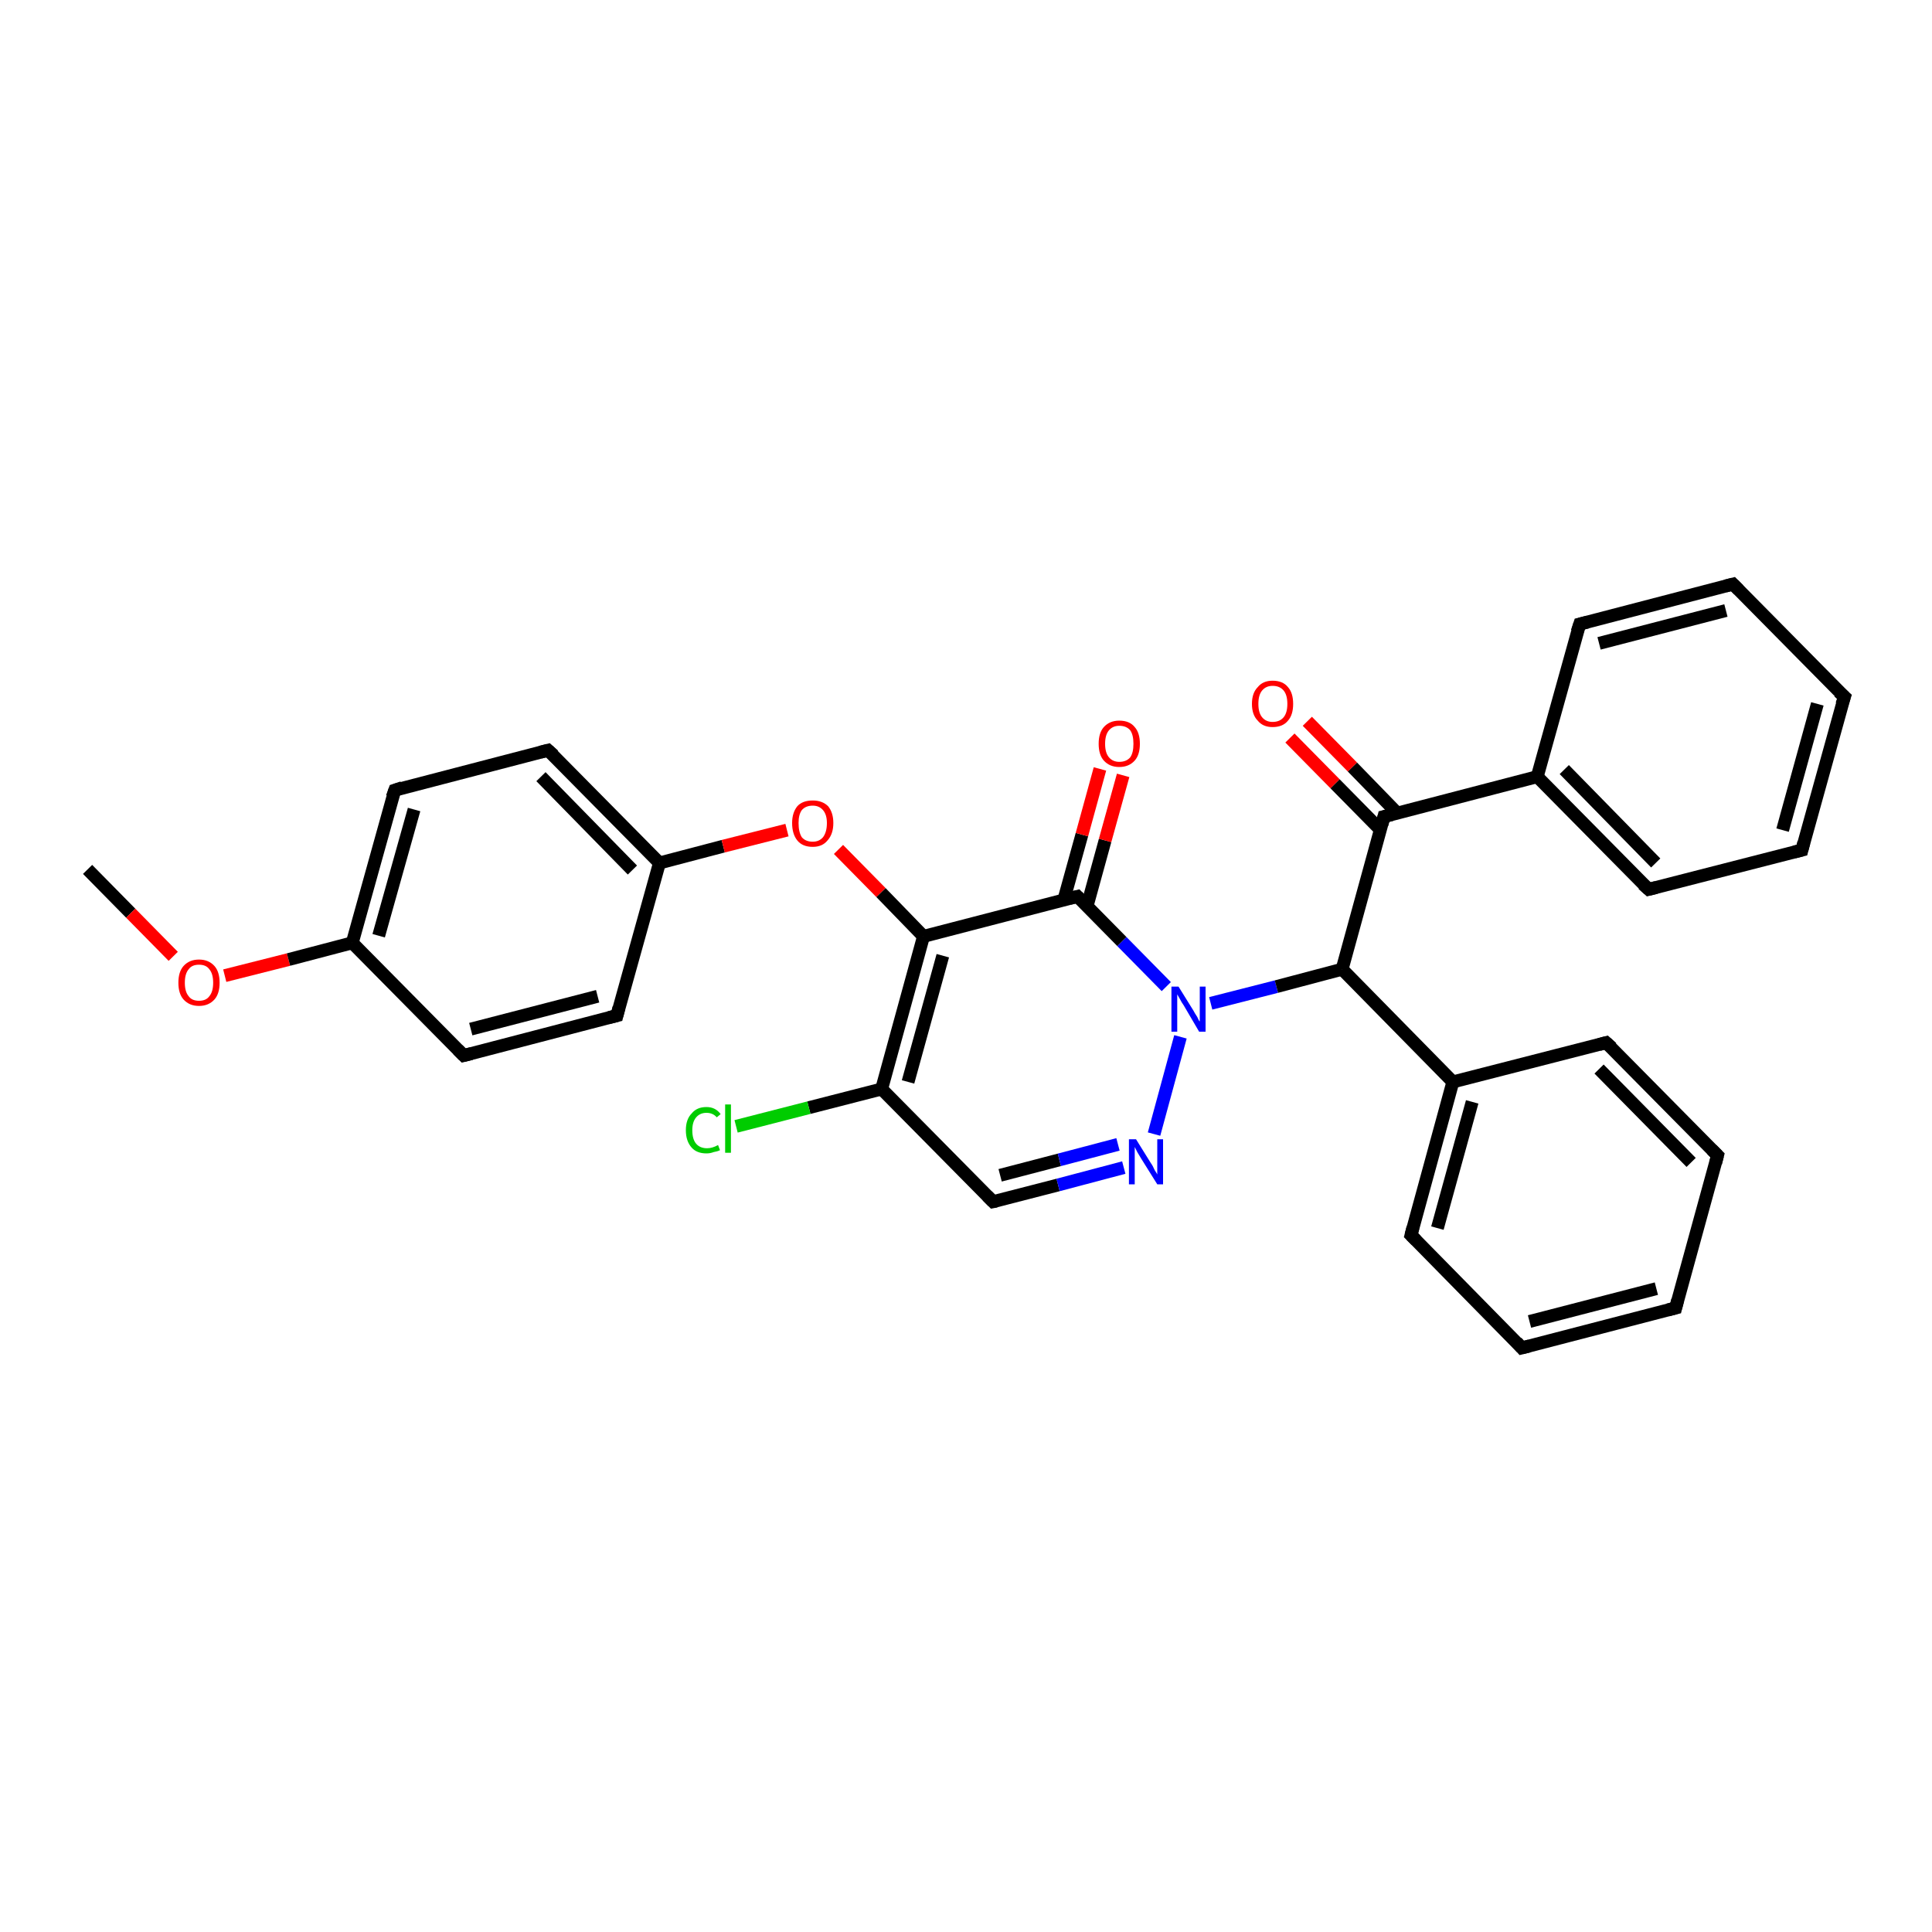 <?xml version='1.0' encoding='iso-8859-1'?>
<svg version='1.1' baseProfile='full'
              xmlns='http://www.w3.org/2000/svg'
                      xmlns:rdkit='http://www.rdkit.org/xml'
                      xmlns:xlink='http://www.w3.org/1999/xlink'
                  xml:space='preserve'
width='300px' height='300px' viewBox='0 0 300 300'>
<!-- END OF HEADER -->
<rect style='opacity:1.0;fill:#FFFFFF;stroke:none' width='300.0' height='300.0' x='0.0' y='0.0'> </rect>
<path class='bond-0 atom-0 atom-1' d='M 13.6,135.0 L 20.3,141.8' style='fill:none;fill-rule:evenodd;stroke:#000000;stroke-width:2.0px;stroke-linecap:butt;stroke-linejoin:miter;stroke-opacity:1' />
<path class='bond-0 atom-0 atom-1' d='M 20.3,141.8 L 26.9,148.5' style='fill:none;fill-rule:evenodd;stroke:#FF0000;stroke-width:2.0px;stroke-linecap:butt;stroke-linejoin:miter;stroke-opacity:1' />
<path class='bond-1 atom-1 atom-2' d='M 34.9,151.5 L 44.8,149.0' style='fill:none;fill-rule:evenodd;stroke:#FF0000;stroke-width:2.0px;stroke-linecap:butt;stroke-linejoin:miter;stroke-opacity:1' />
<path class='bond-1 atom-1 atom-2' d='M 44.8,149.0 L 54.7,146.4' style='fill:none;fill-rule:evenodd;stroke:#000000;stroke-width:2.0px;stroke-linecap:butt;stroke-linejoin:miter;stroke-opacity:1' />
<path class='bond-2 atom-2 atom-3' d='M 54.7,146.4 L 61.3,122.7' style='fill:none;fill-rule:evenodd;stroke:#000000;stroke-width:2.0px;stroke-linecap:butt;stroke-linejoin:miter;stroke-opacity:1' />
<path class='bond-2 atom-2 atom-3' d='M 58.8,145.3 L 64.3,125.7' style='fill:none;fill-rule:evenodd;stroke:#000000;stroke-width:2.0px;stroke-linecap:butt;stroke-linejoin:miter;stroke-opacity:1' />
<path class='bond-3 atom-3 atom-4' d='M 61.3,122.7 L 85.1,116.5' style='fill:none;fill-rule:evenodd;stroke:#000000;stroke-width:2.0px;stroke-linecap:butt;stroke-linejoin:miter;stroke-opacity:1' />
<path class='bond-4 atom-4 atom-5' d='M 85.1,116.5 L 102.4,134.0' style='fill:none;fill-rule:evenodd;stroke:#000000;stroke-width:2.0px;stroke-linecap:butt;stroke-linejoin:miter;stroke-opacity:1' />
<path class='bond-4 atom-4 atom-5' d='M 84.0,120.6 L 98.2,135.1' style='fill:none;fill-rule:evenodd;stroke:#000000;stroke-width:2.0px;stroke-linecap:butt;stroke-linejoin:miter;stroke-opacity:1' />
<path class='bond-5 atom-5 atom-6' d='M 102.4,134.0 L 112.3,131.4' style='fill:none;fill-rule:evenodd;stroke:#000000;stroke-width:2.0px;stroke-linecap:butt;stroke-linejoin:miter;stroke-opacity:1' />
<path class='bond-5 atom-5 atom-6' d='M 112.3,131.4 L 122.2,128.9' style='fill:none;fill-rule:evenodd;stroke:#FF0000;stroke-width:2.0px;stroke-linecap:butt;stroke-linejoin:miter;stroke-opacity:1' />
<path class='bond-6 atom-6 atom-7' d='M 130.2,131.9 L 136.8,138.6' style='fill:none;fill-rule:evenodd;stroke:#FF0000;stroke-width:2.0px;stroke-linecap:butt;stroke-linejoin:miter;stroke-opacity:1' />
<path class='bond-6 atom-6 atom-7' d='M 136.8,138.6 L 143.4,145.4' style='fill:none;fill-rule:evenodd;stroke:#000000;stroke-width:2.0px;stroke-linecap:butt;stroke-linejoin:miter;stroke-opacity:1' />
<path class='bond-7 atom-7 atom-8' d='M 143.4,145.4 L 136.9,169.1' style='fill:none;fill-rule:evenodd;stroke:#000000;stroke-width:2.0px;stroke-linecap:butt;stroke-linejoin:miter;stroke-opacity:1' />
<path class='bond-7 atom-7 atom-8' d='M 146.4,148.4 L 141.0,168.0' style='fill:none;fill-rule:evenodd;stroke:#000000;stroke-width:2.0px;stroke-linecap:butt;stroke-linejoin:miter;stroke-opacity:1' />
<path class='bond-8 atom-8 atom-9' d='M 136.9,169.1 L 125.6,172.0' style='fill:none;fill-rule:evenodd;stroke:#000000;stroke-width:2.0px;stroke-linecap:butt;stroke-linejoin:miter;stroke-opacity:1' />
<path class='bond-8 atom-8 atom-9' d='M 125.6,172.0 L 114.3,174.9' style='fill:none;fill-rule:evenodd;stroke:#00CC00;stroke-width:2.0px;stroke-linecap:butt;stroke-linejoin:miter;stroke-opacity:1' />
<path class='bond-9 atom-8 atom-10' d='M 136.9,169.1 L 154.2,186.6' style='fill:none;fill-rule:evenodd;stroke:#000000;stroke-width:2.0px;stroke-linecap:butt;stroke-linejoin:miter;stroke-opacity:1' />
<path class='bond-10 atom-10 atom-11' d='M 154.2,186.6 L 164.3,184.0' style='fill:none;fill-rule:evenodd;stroke:#000000;stroke-width:2.0px;stroke-linecap:butt;stroke-linejoin:miter;stroke-opacity:1' />
<path class='bond-10 atom-10 atom-11' d='M 164.3,184.0 L 174.5,181.3' style='fill:none;fill-rule:evenodd;stroke:#0000FF;stroke-width:2.0px;stroke-linecap:butt;stroke-linejoin:miter;stroke-opacity:1' />
<path class='bond-10 atom-10 atom-11' d='M 155.3,182.5 L 164.5,180.1' style='fill:none;fill-rule:evenodd;stroke:#000000;stroke-width:2.0px;stroke-linecap:butt;stroke-linejoin:miter;stroke-opacity:1' />
<path class='bond-10 atom-10 atom-11' d='M 164.5,180.1 L 173.6,177.7' style='fill:none;fill-rule:evenodd;stroke:#0000FF;stroke-width:2.0px;stroke-linecap:butt;stroke-linejoin:miter;stroke-opacity:1' />
<path class='bond-11 atom-11 atom-12' d='M 179.2,176.1 L 183.3,161.0' style='fill:none;fill-rule:evenodd;stroke:#0000FF;stroke-width:2.0px;stroke-linecap:butt;stroke-linejoin:miter;stroke-opacity:1' />
<path class='bond-12 atom-12 atom-13' d='M 188.0,155.8 L 198.2,153.2' style='fill:none;fill-rule:evenodd;stroke:#0000FF;stroke-width:2.0px;stroke-linecap:butt;stroke-linejoin:miter;stroke-opacity:1' />
<path class='bond-12 atom-12 atom-13' d='M 198.2,153.2 L 208.4,150.5' style='fill:none;fill-rule:evenodd;stroke:#000000;stroke-width:2.0px;stroke-linecap:butt;stroke-linejoin:miter;stroke-opacity:1' />
<path class='bond-13 atom-13 atom-14' d='M 208.4,150.5 L 214.9,126.8' style='fill:none;fill-rule:evenodd;stroke:#000000;stroke-width:2.0px;stroke-linecap:butt;stroke-linejoin:miter;stroke-opacity:1' />
<path class='bond-14 atom-14 atom-15' d='M 217.0,126.3 L 210.0,119.1' style='fill:none;fill-rule:evenodd;stroke:#000000;stroke-width:2.0px;stroke-linecap:butt;stroke-linejoin:miter;stroke-opacity:1' />
<path class='bond-14 atom-14 atom-15' d='M 210.0,119.1 L 203.0,112.0' style='fill:none;fill-rule:evenodd;stroke:#FF0000;stroke-width:2.0px;stroke-linecap:butt;stroke-linejoin:miter;stroke-opacity:1' />
<path class='bond-14 atom-14 atom-15' d='M 214.3,128.8 L 207.3,121.7' style='fill:none;fill-rule:evenodd;stroke:#000000;stroke-width:2.0px;stroke-linecap:butt;stroke-linejoin:miter;stroke-opacity:1' />
<path class='bond-14 atom-14 atom-15' d='M 207.3,121.7 L 200.3,114.6' style='fill:none;fill-rule:evenodd;stroke:#FF0000;stroke-width:2.0px;stroke-linecap:butt;stroke-linejoin:miter;stroke-opacity:1' />
<path class='bond-15 atom-14 atom-16' d='M 214.9,126.8 L 238.7,120.6' style='fill:none;fill-rule:evenodd;stroke:#000000;stroke-width:2.0px;stroke-linecap:butt;stroke-linejoin:miter;stroke-opacity:1' />
<path class='bond-16 atom-16 atom-17' d='M 238.7,120.6 L 256.0,138.1' style='fill:none;fill-rule:evenodd;stroke:#000000;stroke-width:2.0px;stroke-linecap:butt;stroke-linejoin:miter;stroke-opacity:1' />
<path class='bond-16 atom-16 atom-17' d='M 242.9,119.5 L 257.1,134.0' style='fill:none;fill-rule:evenodd;stroke:#000000;stroke-width:2.0px;stroke-linecap:butt;stroke-linejoin:miter;stroke-opacity:1' />
<path class='bond-17 atom-17 atom-18' d='M 256.0,138.1 L 279.8,132.0' style='fill:none;fill-rule:evenodd;stroke:#000000;stroke-width:2.0px;stroke-linecap:butt;stroke-linejoin:miter;stroke-opacity:1' />
<path class='bond-18 atom-18 atom-19' d='M 279.8,132.0 L 286.4,108.2' style='fill:none;fill-rule:evenodd;stroke:#000000;stroke-width:2.0px;stroke-linecap:butt;stroke-linejoin:miter;stroke-opacity:1' />
<path class='bond-18 atom-18 atom-19' d='M 276.8,128.9 L 282.2,109.3' style='fill:none;fill-rule:evenodd;stroke:#000000;stroke-width:2.0px;stroke-linecap:butt;stroke-linejoin:miter;stroke-opacity:1' />
<path class='bond-19 atom-19 atom-20' d='M 286.4,108.2 L 269.1,90.7' style='fill:none;fill-rule:evenodd;stroke:#000000;stroke-width:2.0px;stroke-linecap:butt;stroke-linejoin:miter;stroke-opacity:1' />
<path class='bond-20 atom-20 atom-21' d='M 269.1,90.7 L 245.3,96.9' style='fill:none;fill-rule:evenodd;stroke:#000000;stroke-width:2.0px;stroke-linecap:butt;stroke-linejoin:miter;stroke-opacity:1' />
<path class='bond-20 atom-20 atom-21' d='M 268.0,94.8 L 248.3,99.9' style='fill:none;fill-rule:evenodd;stroke:#000000;stroke-width:2.0px;stroke-linecap:butt;stroke-linejoin:miter;stroke-opacity:1' />
<path class='bond-21 atom-13 atom-22' d='M 208.4,150.5 L 225.6,168.0' style='fill:none;fill-rule:evenodd;stroke:#000000;stroke-width:2.0px;stroke-linecap:butt;stroke-linejoin:miter;stroke-opacity:1' />
<path class='bond-22 atom-22 atom-23' d='M 225.6,168.0 L 219.1,191.8' style='fill:none;fill-rule:evenodd;stroke:#000000;stroke-width:2.0px;stroke-linecap:butt;stroke-linejoin:miter;stroke-opacity:1' />
<path class='bond-22 atom-22 atom-23' d='M 228.6,171.1 L 223.2,190.7' style='fill:none;fill-rule:evenodd;stroke:#000000;stroke-width:2.0px;stroke-linecap:butt;stroke-linejoin:miter;stroke-opacity:1' />
<path class='bond-23 atom-23 atom-24' d='M 219.1,191.8 L 236.3,209.3' style='fill:none;fill-rule:evenodd;stroke:#000000;stroke-width:2.0px;stroke-linecap:butt;stroke-linejoin:miter;stroke-opacity:1' />
<path class='bond-24 atom-24 atom-25' d='M 236.3,209.3 L 260.2,203.1' style='fill:none;fill-rule:evenodd;stroke:#000000;stroke-width:2.0px;stroke-linecap:butt;stroke-linejoin:miter;stroke-opacity:1' />
<path class='bond-24 atom-24 atom-25' d='M 237.5,205.2 L 257.2,200.1' style='fill:none;fill-rule:evenodd;stroke:#000000;stroke-width:2.0px;stroke-linecap:butt;stroke-linejoin:miter;stroke-opacity:1' />
<path class='bond-25 atom-25 atom-26' d='M 260.2,203.1 L 266.7,179.4' style='fill:none;fill-rule:evenodd;stroke:#000000;stroke-width:2.0px;stroke-linecap:butt;stroke-linejoin:miter;stroke-opacity:1' />
<path class='bond-26 atom-26 atom-27' d='M 266.7,179.4 L 249.4,161.9' style='fill:none;fill-rule:evenodd;stroke:#000000;stroke-width:2.0px;stroke-linecap:butt;stroke-linejoin:miter;stroke-opacity:1' />
<path class='bond-26 atom-26 atom-27' d='M 262.6,180.5 L 248.3,166.0' style='fill:none;fill-rule:evenodd;stroke:#000000;stroke-width:2.0px;stroke-linecap:butt;stroke-linejoin:miter;stroke-opacity:1' />
<path class='bond-27 atom-12 atom-28' d='M 181.1,153.2 L 174.2,146.2' style='fill:none;fill-rule:evenodd;stroke:#0000FF;stroke-width:2.0px;stroke-linecap:butt;stroke-linejoin:miter;stroke-opacity:1' />
<path class='bond-27 atom-12 atom-28' d='M 174.2,146.2 L 167.3,139.2' style='fill:none;fill-rule:evenodd;stroke:#000000;stroke-width:2.0px;stroke-linecap:butt;stroke-linejoin:miter;stroke-opacity:1' />
<path class='bond-28 atom-28 atom-29' d='M 168.8,140.7 L 171.6,130.5' style='fill:none;fill-rule:evenodd;stroke:#000000;stroke-width:2.0px;stroke-linecap:butt;stroke-linejoin:miter;stroke-opacity:1' />
<path class='bond-28 atom-28 atom-29' d='M 171.6,130.5 L 174.4,120.4' style='fill:none;fill-rule:evenodd;stroke:#FF0000;stroke-width:2.0px;stroke-linecap:butt;stroke-linejoin:miter;stroke-opacity:1' />
<path class='bond-28 atom-28 atom-29' d='M 165.2,139.7 L 168.0,129.6' style='fill:none;fill-rule:evenodd;stroke:#000000;stroke-width:2.0px;stroke-linecap:butt;stroke-linejoin:miter;stroke-opacity:1' />
<path class='bond-28 atom-28 atom-29' d='M 168.0,129.6 L 170.8,119.4' style='fill:none;fill-rule:evenodd;stroke:#FF0000;stroke-width:2.0px;stroke-linecap:butt;stroke-linejoin:miter;stroke-opacity:1' />
<path class='bond-29 atom-5 atom-30' d='M 102.4,134.0 L 95.8,157.7' style='fill:none;fill-rule:evenodd;stroke:#000000;stroke-width:2.0px;stroke-linecap:butt;stroke-linejoin:miter;stroke-opacity:1' />
<path class='bond-30 atom-30 atom-31' d='M 95.8,157.7 L 72.0,163.9' style='fill:none;fill-rule:evenodd;stroke:#000000;stroke-width:2.0px;stroke-linecap:butt;stroke-linejoin:miter;stroke-opacity:1' />
<path class='bond-30 atom-30 atom-31' d='M 92.8,154.7 L 73.1,159.8' style='fill:none;fill-rule:evenodd;stroke:#000000;stroke-width:2.0px;stroke-linecap:butt;stroke-linejoin:miter;stroke-opacity:1' />
<path class='bond-31 atom-31 atom-2' d='M 72.0,163.9 L 54.7,146.4' style='fill:none;fill-rule:evenodd;stroke:#000000;stroke-width:2.0px;stroke-linecap:butt;stroke-linejoin:miter;stroke-opacity:1' />
<path class='bond-32 atom-28 atom-7' d='M 167.3,139.2 L 143.4,145.4' style='fill:none;fill-rule:evenodd;stroke:#000000;stroke-width:2.0px;stroke-linecap:butt;stroke-linejoin:miter;stroke-opacity:1' />
<path class='bond-33 atom-21 atom-16' d='M 245.3,96.9 L 238.7,120.6' style='fill:none;fill-rule:evenodd;stroke:#000000;stroke-width:2.0px;stroke-linecap:butt;stroke-linejoin:miter;stroke-opacity:1' />
<path class='bond-34 atom-27 atom-22' d='M 249.4,161.9 L 225.6,168.0' style='fill:none;fill-rule:evenodd;stroke:#000000;stroke-width:2.0px;stroke-linecap:butt;stroke-linejoin:miter;stroke-opacity:1' />
<path d='M 60.9,123.8 L 61.3,122.7 L 62.5,122.3' style='fill:none;stroke:#000000;stroke-width:2.0px;stroke-linecap:butt;stroke-linejoin:miter;stroke-opacity:1;' />
<path d='M 83.9,116.8 L 85.1,116.5 L 86.0,117.3' style='fill:none;stroke:#000000;stroke-width:2.0px;stroke-linecap:butt;stroke-linejoin:miter;stroke-opacity:1;' />
<path d='M 153.3,185.7 L 154.2,186.6 L 154.7,186.5' style='fill:none;stroke:#000000;stroke-width:2.0px;stroke-linecap:butt;stroke-linejoin:miter;stroke-opacity:1;' />
<path d='M 214.6,128.0 L 214.9,126.8 L 216.1,126.5' style='fill:none;stroke:#000000;stroke-width:2.0px;stroke-linecap:butt;stroke-linejoin:miter;stroke-opacity:1;' />
<path d='M 255.1,137.3 L 256.0,138.1 L 257.2,137.8' style='fill:none;stroke:#000000;stroke-width:2.0px;stroke-linecap:butt;stroke-linejoin:miter;stroke-opacity:1;' />
<path d='M 278.6,132.3 L 279.8,132.0 L 280.1,130.8' style='fill:none;stroke:#000000;stroke-width:2.0px;stroke-linecap:butt;stroke-linejoin:miter;stroke-opacity:1;' />
<path d='M 286.0,109.4 L 286.4,108.2 L 285.5,107.4' style='fill:none;stroke:#000000;stroke-width:2.0px;stroke-linecap:butt;stroke-linejoin:miter;stroke-opacity:1;' />
<path d='M 270.0,91.6 L 269.1,90.7 L 267.9,91.0' style='fill:none;stroke:#000000;stroke-width:2.0px;stroke-linecap:butt;stroke-linejoin:miter;stroke-opacity:1;' />
<path d='M 246.5,96.6 L 245.3,96.9 L 244.9,98.1' style='fill:none;stroke:#000000;stroke-width:2.0px;stroke-linecap:butt;stroke-linejoin:miter;stroke-opacity:1;' />
<path d='M 219.4,190.6 L 219.1,191.8 L 219.9,192.6' style='fill:none;stroke:#000000;stroke-width:2.0px;stroke-linecap:butt;stroke-linejoin:miter;stroke-opacity:1;' />
<path d='M 235.5,208.4 L 236.3,209.3 L 237.5,209.0' style='fill:none;stroke:#000000;stroke-width:2.0px;stroke-linecap:butt;stroke-linejoin:miter;stroke-opacity:1;' />
<path d='M 259.0,203.4 L 260.2,203.1 L 260.5,201.9' style='fill:none;stroke:#000000;stroke-width:2.0px;stroke-linecap:butt;stroke-linejoin:miter;stroke-opacity:1;' />
<path d='M 266.4,180.6 L 266.7,179.4 L 265.8,178.5' style='fill:none;stroke:#000000;stroke-width:2.0px;stroke-linecap:butt;stroke-linejoin:miter;stroke-opacity:1;' />
<path d='M 250.3,162.7 L 249.4,161.9 L 248.3,162.2' style='fill:none;stroke:#000000;stroke-width:2.0px;stroke-linecap:butt;stroke-linejoin:miter;stroke-opacity:1;' />
<path d='M 167.6,139.5 L 167.3,139.2 L 166.1,139.5' style='fill:none;stroke:#000000;stroke-width:2.0px;stroke-linecap:butt;stroke-linejoin:miter;stroke-opacity:1;' />
<path d='M 96.1,156.5 L 95.8,157.7 L 94.6,158.0' style='fill:none;stroke:#000000;stroke-width:2.0px;stroke-linecap:butt;stroke-linejoin:miter;stroke-opacity:1;' />
<path d='M 73.2,163.6 L 72.0,163.9 L 71.1,163.0' style='fill:none;stroke:#000000;stroke-width:2.0px;stroke-linecap:butt;stroke-linejoin:miter;stroke-opacity:1;' />
<path class='atom-1' d='M 27.7 152.6
Q 27.7 150.9, 28.5 150.0
Q 29.4 149.0, 30.9 149.0
Q 32.4 149.0, 33.3 150.0
Q 34.1 150.9, 34.1 152.6
Q 34.1 154.3, 33.3 155.2
Q 32.4 156.2, 30.9 156.2
Q 29.4 156.2, 28.5 155.2
Q 27.7 154.3, 27.7 152.6
M 30.9 155.4
Q 32.0 155.4, 32.5 154.7
Q 33.1 154.0, 33.1 152.6
Q 33.1 151.2, 32.5 150.5
Q 32.0 149.8, 30.9 149.8
Q 29.8 149.8, 29.3 150.5
Q 28.7 151.2, 28.7 152.6
Q 28.7 154.0, 29.3 154.7
Q 29.8 155.4, 30.9 155.4
' fill='#FF0000'/>
<path class='atom-6' d='M 123.0 127.8
Q 123.0 126.2, 123.8 125.2
Q 124.6 124.3, 126.2 124.3
Q 127.7 124.3, 128.6 125.2
Q 129.4 126.2, 129.4 127.8
Q 129.4 129.5, 128.5 130.5
Q 127.7 131.5, 126.2 131.5
Q 124.6 131.5, 123.8 130.5
Q 123.0 129.5, 123.0 127.8
M 126.2 130.7
Q 127.2 130.7, 127.8 130.0
Q 128.4 129.2, 128.4 127.8
Q 128.4 126.5, 127.8 125.8
Q 127.2 125.1, 126.2 125.1
Q 125.1 125.1, 124.5 125.8
Q 124.0 126.5, 124.0 127.8
Q 124.0 129.2, 124.5 130.0
Q 125.1 130.7, 126.2 130.7
' fill='#FF0000'/>
<path class='atom-9' d='M 106.5 175.5
Q 106.5 173.8, 107.4 172.9
Q 108.2 171.9, 109.7 171.9
Q 111.1 171.9, 111.9 173.0
L 111.3 173.5
Q 110.7 172.8, 109.7 172.8
Q 108.7 172.8, 108.1 173.5
Q 107.5 174.2, 107.5 175.5
Q 107.5 176.9, 108.1 177.6
Q 108.7 178.3, 109.8 178.3
Q 110.6 178.3, 111.5 177.8
L 111.8 178.6
Q 111.4 178.8, 110.8 178.9
Q 110.3 179.1, 109.7 179.1
Q 108.2 179.1, 107.4 178.2
Q 106.5 177.2, 106.5 175.5
' fill='#00CC00'/>
<path class='atom-9' d='M 112.6 171.5
L 113.5 171.5
L 113.5 179.0
L 112.6 179.0
L 112.6 171.5
' fill='#00CC00'/>
<path class='atom-11' d='M 176.4 176.9
L 178.7 180.6
Q 179.0 181.0, 179.3 181.7
Q 179.7 182.3, 179.7 182.4
L 179.7 176.9
L 180.6 176.9
L 180.6 183.9
L 179.7 183.9
L 177.2 179.9
Q 176.9 179.4, 176.6 178.9
Q 176.3 178.3, 176.2 178.1
L 176.2 183.9
L 175.3 183.9
L 175.3 176.9
L 176.4 176.9
' fill='#0000FF'/>
<path class='atom-12' d='M 183.0 153.2
L 185.3 156.9
Q 185.5 157.3, 185.9 157.9
Q 186.2 158.6, 186.3 158.6
L 186.3 153.2
L 187.2 153.2
L 187.2 160.2
L 186.2 160.2
L 183.8 156.1
Q 183.5 155.7, 183.2 155.1
Q 182.9 154.6, 182.8 154.4
L 182.8 160.2
L 181.9 160.2
L 181.9 153.2
L 183.0 153.2
' fill='#0000FF'/>
<path class='atom-15' d='M 194.4 109.3
Q 194.4 107.6, 195.3 106.7
Q 196.1 105.7, 197.6 105.7
Q 199.2 105.7, 200.0 106.7
Q 200.8 107.6, 200.8 109.3
Q 200.8 111.0, 200.0 111.9
Q 199.2 112.9, 197.6 112.9
Q 196.1 112.9, 195.3 111.9
Q 194.4 111.0, 194.4 109.3
M 197.6 112.1
Q 198.7 112.1, 199.3 111.4
Q 199.9 110.7, 199.9 109.3
Q 199.9 107.9, 199.3 107.2
Q 198.7 106.5, 197.6 106.5
Q 196.6 106.5, 196.0 107.2
Q 195.4 107.9, 195.4 109.3
Q 195.4 110.7, 196.0 111.4
Q 196.6 112.1, 197.6 112.1
' fill='#FF0000'/>
<path class='atom-29' d='M 170.6 115.5
Q 170.6 113.8, 171.4 112.9
Q 172.3 111.9, 173.8 111.9
Q 175.4 111.9, 176.2 112.9
Q 177.0 113.8, 177.0 115.5
Q 177.0 117.2, 176.2 118.1
Q 175.3 119.1, 173.8 119.1
Q 172.3 119.1, 171.4 118.1
Q 170.6 117.2, 170.6 115.5
M 173.8 118.3
Q 174.9 118.3, 175.5 117.6
Q 176.0 116.9, 176.0 115.5
Q 176.0 114.1, 175.5 113.4
Q 174.9 112.7, 173.8 112.7
Q 172.8 112.7, 172.2 113.4
Q 171.6 114.1, 171.6 115.5
Q 171.6 116.9, 172.2 117.6
Q 172.8 118.3, 173.8 118.3
' fill='#FF0000'/>
</svg>
